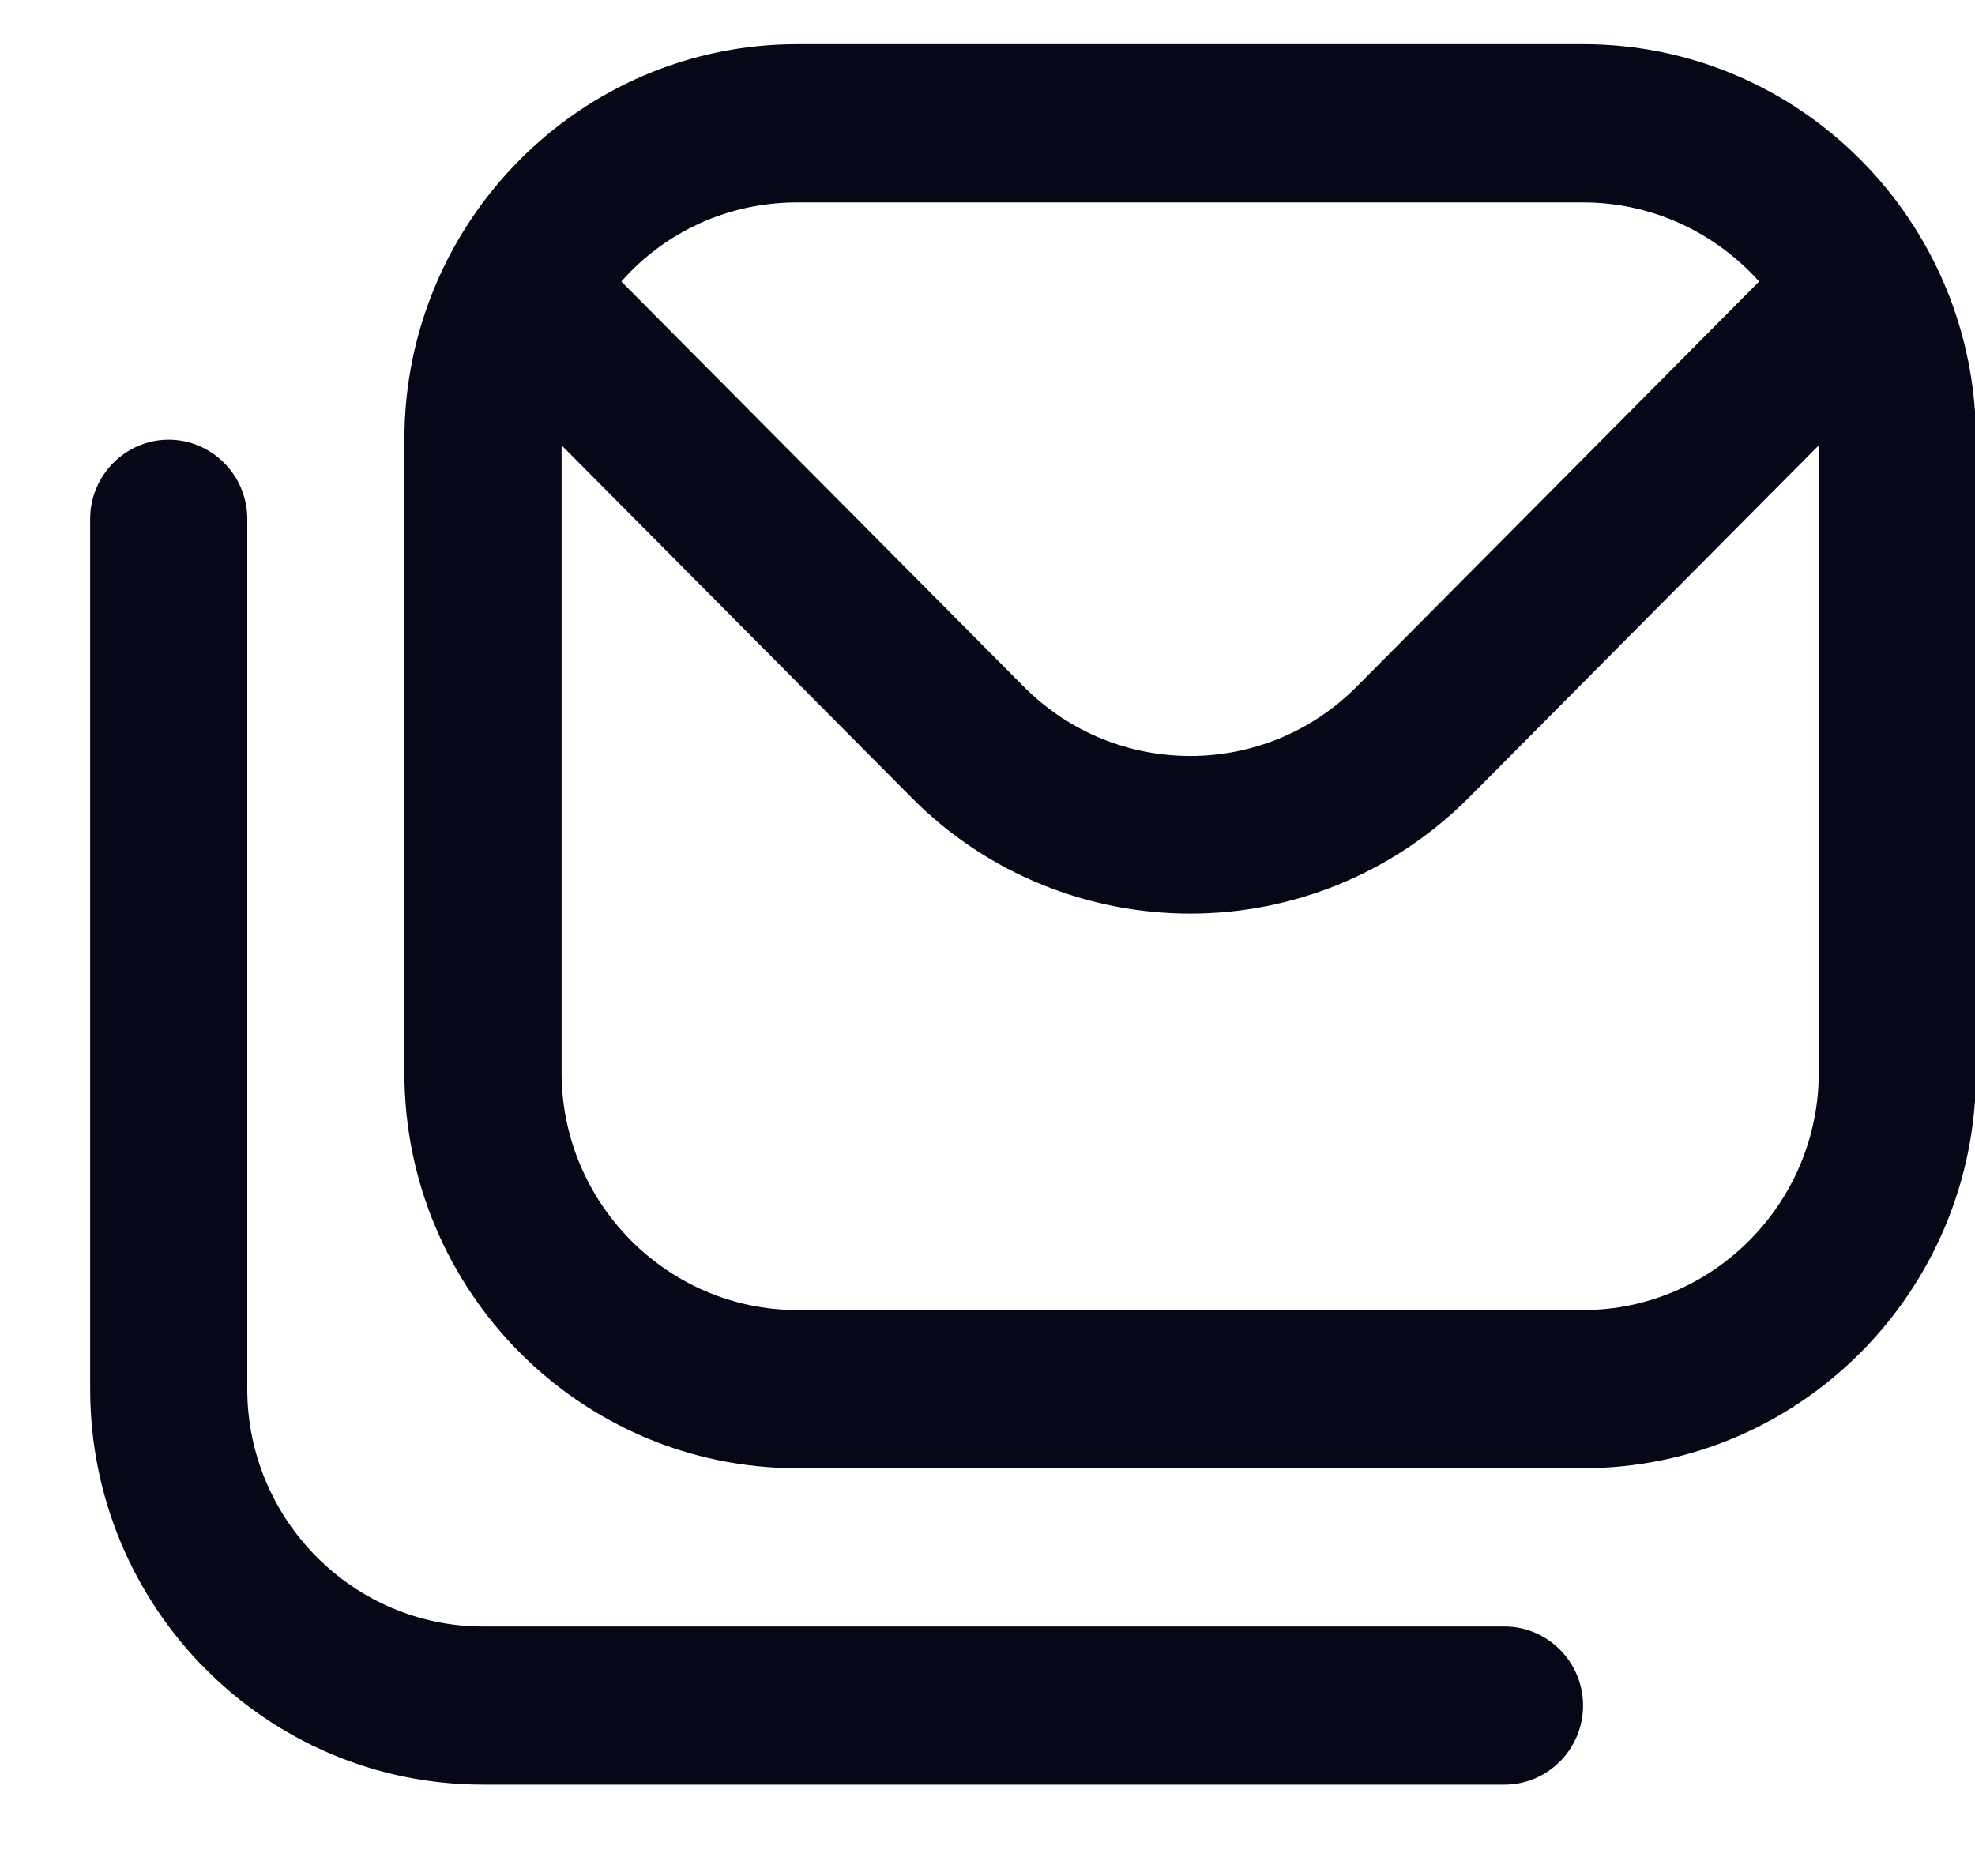 <svg width="20" height="19" viewBox="0 0 20 19" fill="none" xmlns="http://www.w3.org/2000/svg">
<path d="M16.031 0.447H8.074C5.878 0.447 4.095 2.242 4.095 4.453V10.864C4.095 13.075 5.878 14.87 8.074 14.87H16.031C18.227 14.87 20.01 13.075 20.01 10.864V4.453C20.01 2.242 18.227 0.447 16.031 0.447ZM8.074 2.05H16.031C16.739 2.05 17.376 2.362 17.814 2.851L13.74 6.953C12.809 7.891 11.297 7.891 10.366 6.953L6.292 2.851C6.729 2.354 7.366 2.05 8.074 2.05ZM16.031 13.268H8.074C6.761 13.268 5.687 12.186 5.687 10.864V4.51L9.236 8.083C10.008 8.861 11.034 9.253 12.053 9.253C13.071 9.253 14.09 8.861 14.87 8.083L18.418 4.51V10.864C18.418 12.186 17.344 13.268 16.031 13.268ZM16.031 17.274C16.031 17.715 15.673 18.075 15.236 18.075H4.891C2.695 18.075 0.913 16.28 0.913 14.069V5.255C0.913 4.814 1.271 4.453 1.708 4.453C2.146 4.453 2.504 4.814 2.504 5.255V14.069C2.504 15.391 3.578 16.473 4.891 16.473H15.236C15.673 16.473 16.031 16.833 16.031 17.274Z" fill="#060818"/>
</svg>
